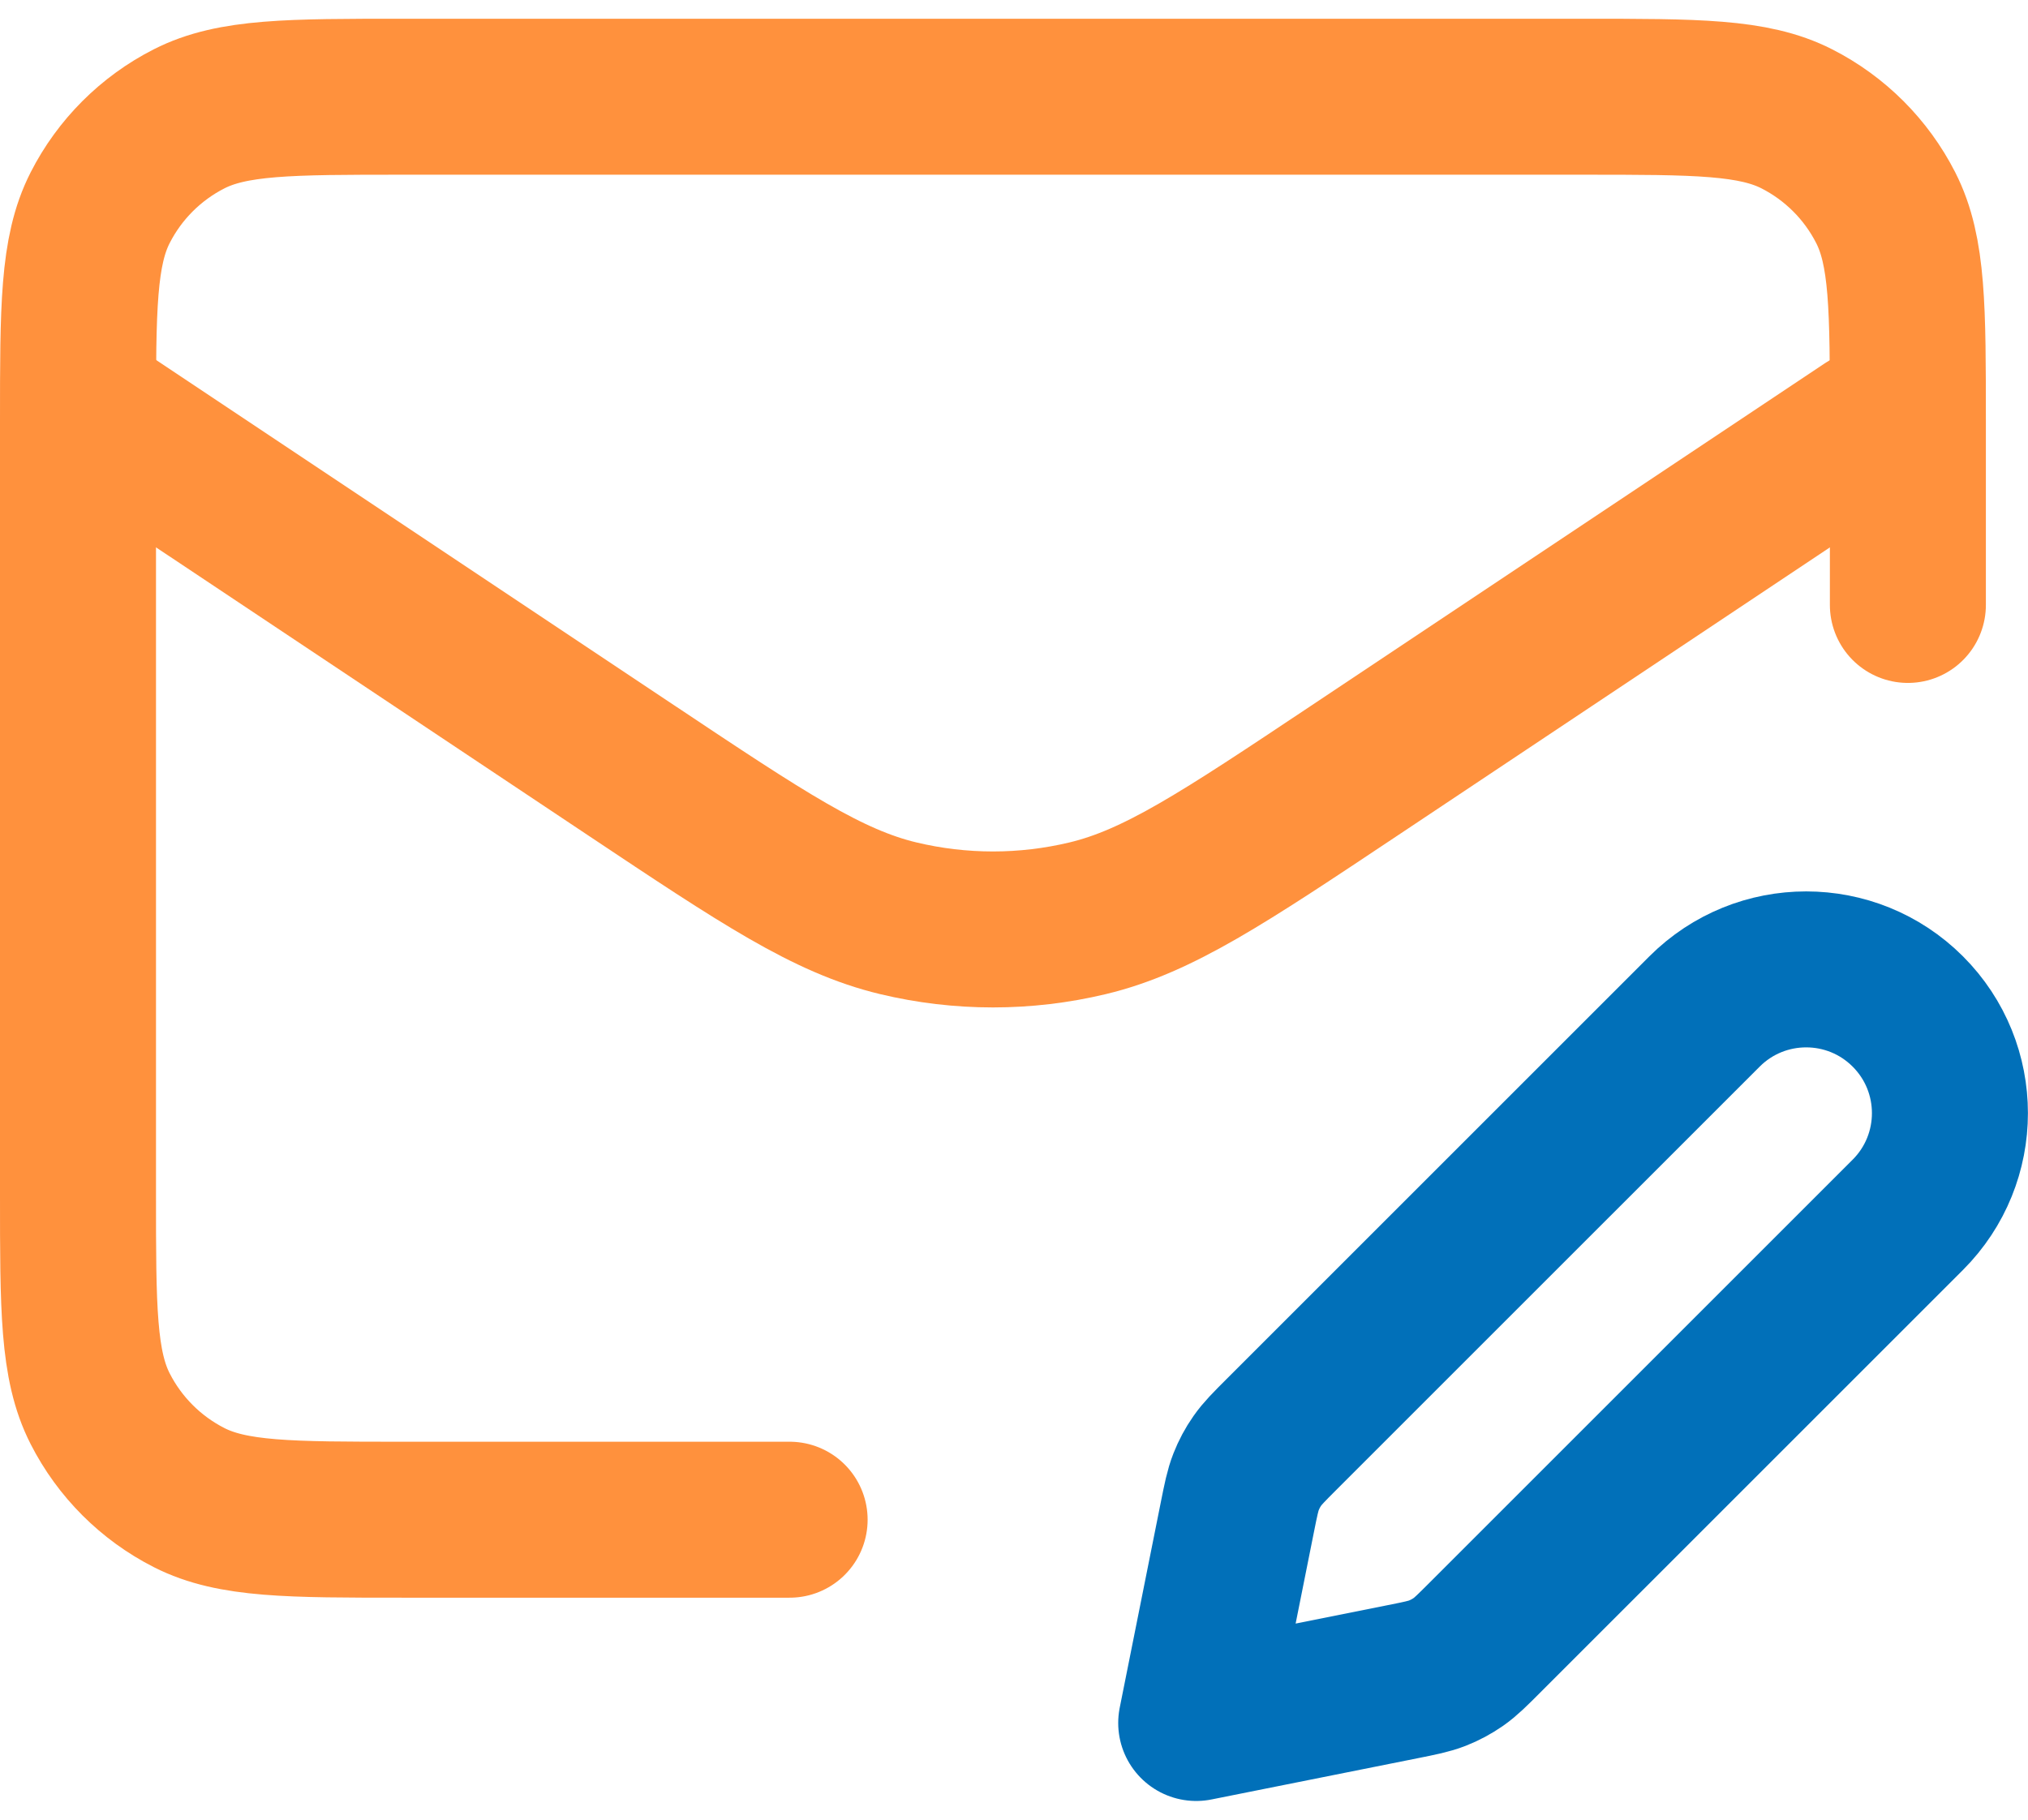 <svg width="78" height="70" viewBox="0 0 78 70" fill="none" xmlns="http://www.w3.org/2000/svg">
<path d="M30.37 58.461H15.512C11.133 58.461 8.943 58.461 7.27 57.609C5.798 56.859 4.602 55.663 3.852 54.191C3 52.519 3 50.328 3 45.949V16.233C3 11.853 3 9.663 3.852 7.991C4.602 6.519 5.798 5.323 7.27 4.573C8.943 3.721 11.133 3.721 15.512 3.721H60.868C65.248 3.721 67.438 3.721 69.111 4.573C70.582 5.323 71.778 6.519 72.528 7.991C73.38 9.663 73.38 11.853 73.38 16.233V23.271" stroke="#FF913D" stroke-width="6" stroke-linecap="round" stroke-linejoin="round"/>
<path d="M71.844 16.476L52.072 29.657C47.055 33.002 44.547 34.674 41.836 35.324C39.44 35.898 36.942 35.898 34.546 35.324C31.835 34.674 29.327 33.002 24.31 29.657L3.578 15.836" stroke="#FF913D" stroke-width="6" stroke-linecap="round" stroke-linejoin="round"/>
<path d="M46.008 66.281L53.926 64.697C54.616 64.559 54.961 64.49 55.283 64.364C55.569 64.252 55.84 64.106 56.092 63.931C56.376 63.733 56.624 63.484 57.122 62.986L73.378 46.731C75.537 44.571 75.537 41.07 73.378 38.911C71.219 36.751 67.717 36.751 65.558 38.911L49.302 55.166C48.804 55.664 48.556 55.913 48.358 56.197C48.182 56.448 48.037 56.72 47.925 57.006C47.799 57.328 47.729 57.673 47.591 58.363L46.008 66.281Z" stroke="#0170B9" stroke-width="6" stroke-linecap="round" stroke-linejoin="round"/>
</svg>
